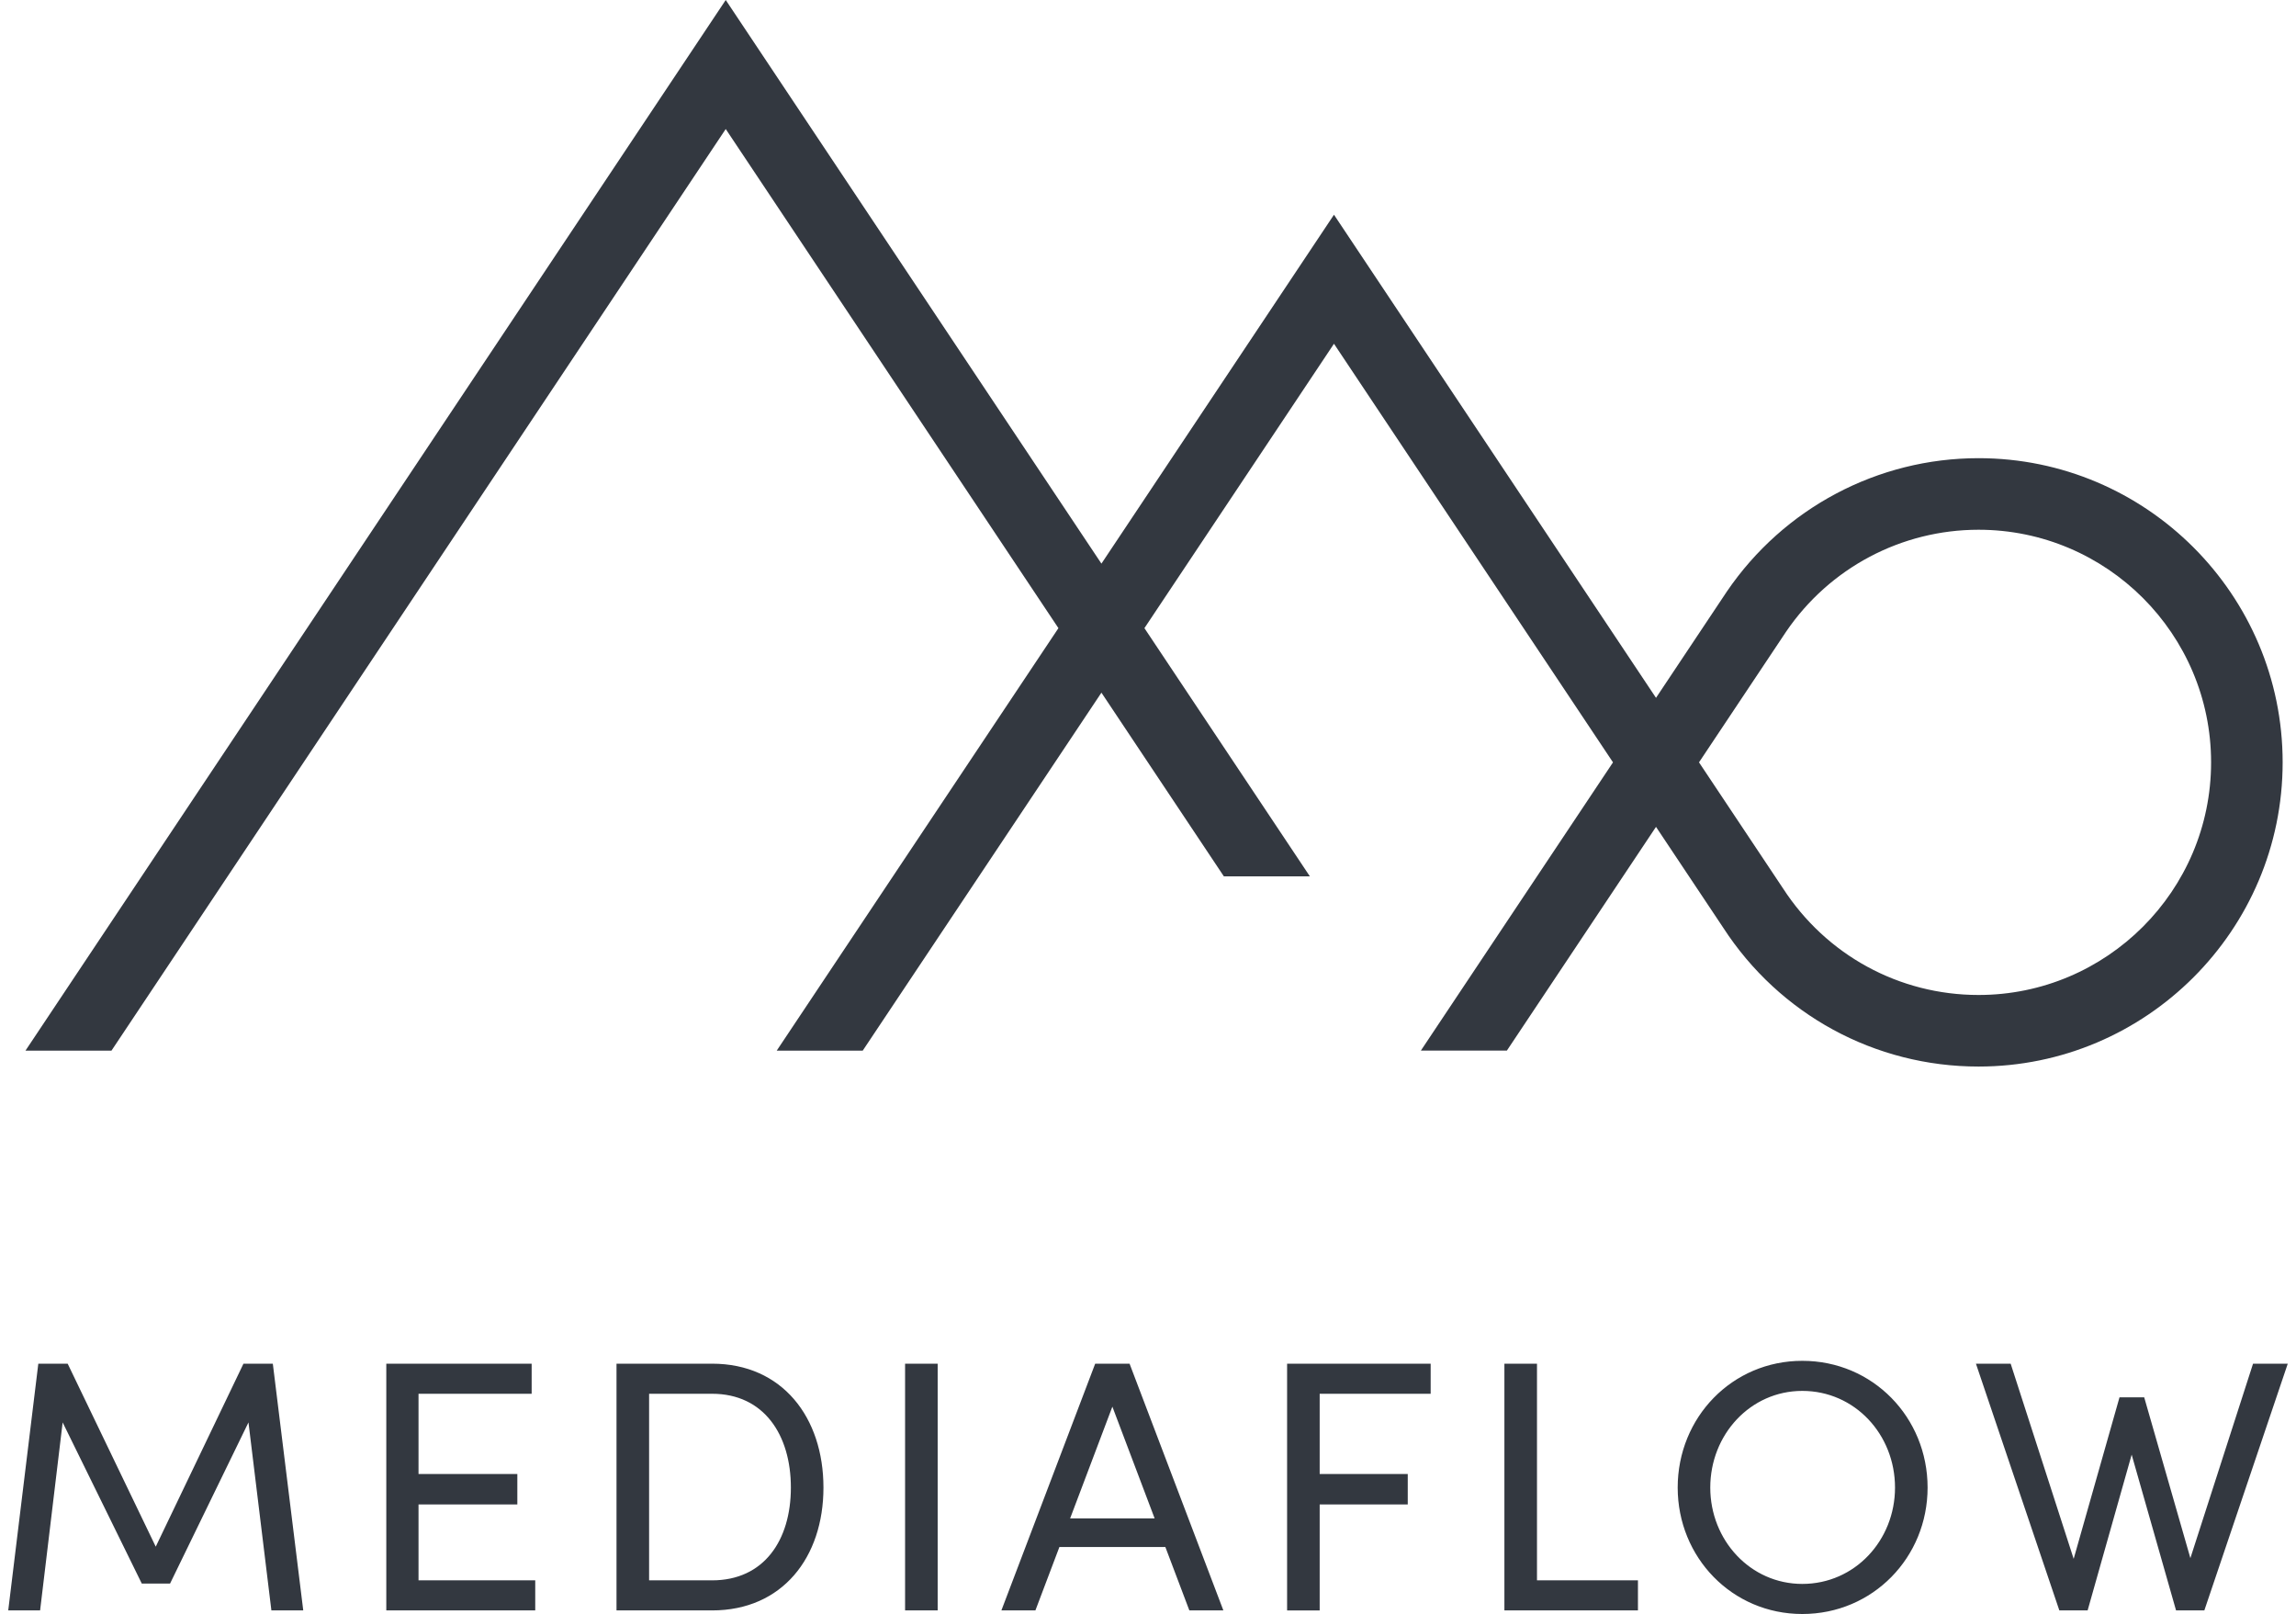 <svg height="1757" viewBox="0 .501 1325.643 938.394" width="2500" xmlns="http://www.w3.org/2000/svg"><path d="m153.032 936.81-13.325-109.31-45.597 93.697h-16.447l-46.017-93.696-13.116 109.309h-18.53l17.493-143.452h17.072l51.216 106.39 51.015-106.39h17.07l17.698 143.452zm153.445-17.486v17.485h-86.616v-143.452h84.532v17.494h-65.79v46.633h57.462v17.697h-57.462v44.143zm102.855 0c30.187 0 45.807-23.324 45.807-53.924 0-30.608-15.62-54.55-45.807-54.55h-36.641v108.474zm-55.595-125.967h55.595c40.81 0 64.752 31.231 64.752 72.043 0 40.598-23.943 71.41-64.752 71.41h-55.595zm167.816 0h18.954v143.453h-18.954zm145.124 89.943-24.573-64.956-24.567 64.956zm6.244 16.657h-61.628l-13.949 36.852h-19.781l54.549-143.452h19.99l54.55 143.452h-19.78zm89.74-89.107v46.634h51.218v17.697h-51.219v61.628h-18.945v-143.452h83.487v17.494zm107.423-17.493h18.952v125.967h58.712v17.485h-77.664zm227.159 72.043c0-30.82-23.318-56.22-53.926-56.22-30.186 0-53.512 25.4-53.512 56.22 0 30.6 23.326 56.002 53.512 56.002 30.608 0 53.926-25.402 53.926-56.002zm-126.382 0c0-40.812 31.646-73.707 72.456-73.707 41.014 0 72.871 32.895 72.871 73.707 0 40.598-31.857 73.495-72.87 73.495-40.811 0-72.457-32.897-72.457-73.495m354.782-72.043-48.515 143.452h-16.448l-25.816-90.565-25.612 90.565h-16.447l-48.505-143.452h20.193l36.643 113.47 26.65-93.9h14.371l26.853 93.487 36.439-113.057zm-179.838-214.367c-46.056 0-88.53-23.117-113.761-62.069l-48.79-73.182 50.69-76.028c25.255-37.076 67.072-59.211 111.861-59.211 74.574 0 135.248 60.673 135.248 135.247 0 74.57-60.674 135.244-135.248 135.244zm0-312.103c-58.564 0-113.237 28.933-146.373 77.565l-41.183 61.784-187.272-280.893-135.237 202.857-218.481-327.699-407.223 610.839h50.012l357.21-535.82 193.477 290.19-163.819 245.63h50.017l138.807-208.12 71.208 106.808h50.015l-96.216-144.318 110.23-165.348 162.263 243.385-111.74 167.592h50.016l86.733-130.091 39.023 58.527c32.776 50.614 88.31 80.829 148.533 80.829 97.52 0 176.862-79.34 176.862-176.857 0-97.52-79.342-176.86-176.862-176.86" fill="#333840"/></svg>